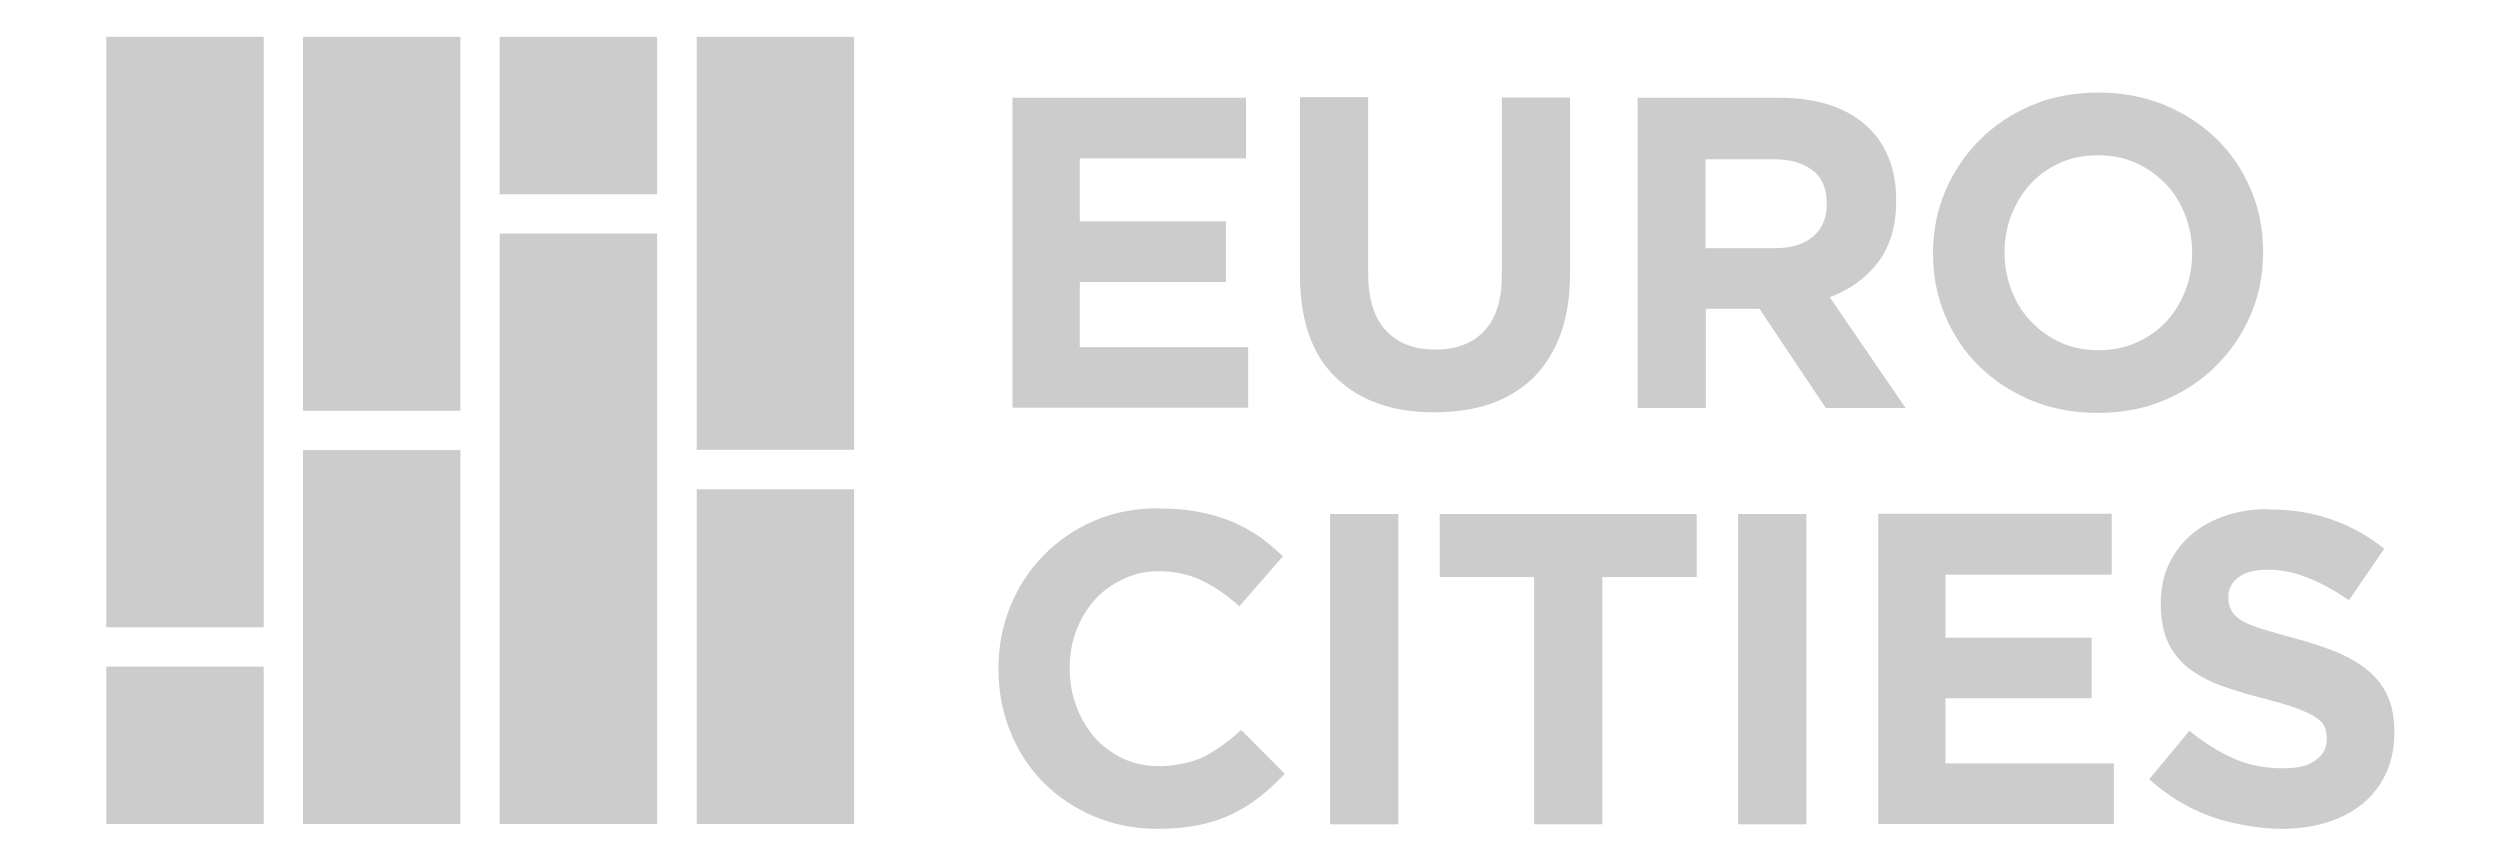 <?xml version="1.0" encoding="UTF-8"?>
<svg id="Layer_1" data-name="Layer 1" xmlns="http://www.w3.org/2000/svg" version="1.1" viewBox="0 0 821 284.5">
  <defs>
    <style>
      .cls-1 {
        fill: #ccc;
        fill-rule: evenodd;
        stroke-width: 0px;
      }
    </style>
  </defs>
  <g id="Tech-brief">
    <g id="Assets">
      <g id="Group-25">
        <path id="Combined-Shape" class="cls-1" d="M381.1,167c4.8,0,9.1.4,13,1.2,3.9.8,7.5,1.8,10.7,3.2s6.2,3,8.9,4.9c2.7,1.9,5.2,4.1,7.6,6.4l-14.3,16.4c-4-3.6-8-6.4-12.2-8.4-4.1-2-8.8-3.1-13.9-3.1s-8.2.8-11.9,2.5c-3.6,1.7-6.8,3.9-9.4,6.8-2.6,2.9-4.7,6.3-6.1,10.1-1.5,3.8-2.2,7.9-2.2,12.3v.3c0,4.4.7,8.5,2.2,12.4,1.4,3.9,3.5,7.3,6,10.2,2.6,2.9,5.7,5.2,9.3,6.9,3.6,1.7,7.6,2.5,12,2.5s10.7-1.1,14.8-3.2c4-2.1,8-5,12-8.7l14.3,14.4c-2.6,2.8-5.3,5.3-8.2,7.6-2.8,2.2-5.9,4.1-9.2,5.7-3.3,1.6-7,2.8-11,3.6-4,.8-8.4,1.2-13.4,1.2-7.5,0-14.4-1.4-20.8-4.1-6.4-2.7-11.9-6.4-16.6-11.1-4.7-4.7-8.3-10.3-10.9-16.7-2.6-6.4-3.9-13.2-3.9-20.5v-.3c0-7.3,1.3-14.1,3.9-20.4,2.6-6.4,6.2-11.9,10.9-16.7,4.7-4.8,10.2-8.6,16.7-11.4,6.5-2.8,13.7-4.1,21.5-4.1ZM745.1,167.3c7.5,0,14.3,1.1,20.6,3.3,6.3,2.2,12,5.4,17.3,9.6l-11.6,16.9c-4.6-3.1-9-5.6-13.4-7.3-4.4-1.8-8.7-2.7-13.1-2.7s-7.6.8-9.8,2.5c-2.2,1.7-3.3,3.8-3.3,6.3v.3c0,1.7.3,3.1,1,4.3.6,1.2,1.8,2.3,3.4,3.3,1.6,1,3.9,1.9,6.8,2.8,2.9.9,6.5,1.9,10.9,3.1,5.2,1.4,9.7,2.9,13.8,4.6,4,1.7,7.4,3.7,10.2,6.1,2.8,2.4,4.9,5.2,6.3,8.4,1.4,3.2,2.1,7,2.1,11.5v.3c0,5-.9,9.5-2.8,13.5-1.8,3.9-4.4,7.2-7.7,9.9-3.3,2.7-7.2,4.7-11.7,6.1s-9.6,2.1-15.1,2.1-15.4-1.3-22.8-4c-7.5-2.7-14.3-6.8-20.4-12.3l13.2-15.9c4.7,3.8,9.4,6.8,14.3,9,4.9,2.2,10.3,3.3,16.1,3.3s8.3-.8,10.8-2.5c2.6-1.7,3.9-4,3.9-7.1v-.3c0-1.5-.3-2.7-.8-3.9-.5-1.1-1.6-2.2-3.1-3.1-1.5-1-3.6-1.9-6.3-2.9-2.7-1-6.2-2-10.4-3.1-5.2-1.3-9.8-2.7-14-4.2-4.2-1.5-7.7-3.5-10.7-5.7-2.9-2.3-5.2-5.1-6.8-8.5-1.6-3.4-2.4-7.6-2.4-12.7v-.3c0-4.7.9-8.9,2.6-12.6,1.7-3.7,4.2-7,7.3-9.7,3.1-2.7,6.9-4.8,11.2-6.3,4.3-1.5,9.1-2.2,14.4-2.2ZM459.2,168.8v101.9h-22.4v-101.9h22.4ZM593.2,168.8v101.9h-22.4v-101.9h22.4ZM557.2,168.8v20.7h-31v81.2h-22.4v-81.2h-31v-20.7h84.4ZM693.5,168.8v19.9h-54.6v20.7h48v19.9h-48v21.4h55.3v19.9h-77.4v-101.9h76.7ZM689.2,30.4c7.8,0,15.1,1.4,21.7,4.1,6.6,2.8,12.3,6.5,17.1,11.2,4.8,4.7,8.5,10.2,11.2,16.6,2.7,6.4,4,13.2,4,20.4v.3c0,7.3-1.4,14.1-4.1,20.4-2.7,6.4-6.5,11.9-11.3,16.7-4.8,4.8-10.5,8.6-17.2,11.4-6.6,2.8-13.9,4.1-21.8,4.1s-15.1-1.4-21.7-4.1c-6.6-2.8-12.3-6.5-17.1-11.2-4.8-4.7-8.5-10.2-11.2-16.6-2.7-6.4-4-13.2-4-20.4v-.3c0-7.3,1.4-14.1,4.1-20.4,2.7-6.3,6.5-11.9,11.3-16.7,4.8-4.8,10.5-8.6,17.2-11.4,6.6-2.8,13.9-4.1,21.8-4.1ZM449.3,32.1v57.6c0,8.3,1.9,14.6,5.8,18.8,3.9,4.2,9.3,6.3,16.2,6.3s12.3-2,16.1-6.1c3.9-4.1,5.8-10.2,5.8-18.3v-58.4h22.4v57.5c0,7.8-1,14.5-3.1,20.2-2.1,5.7-5.1,10.5-8.9,14.3-3.9,3.8-8.6,6.7-14.1,8.6-5.5,1.9-11.7,2.8-18.5,2.8-13.7,0-24.5-3.8-32.3-11.4-7.9-7.6-11.8-18.9-11.8-33.9v-58.2h22.4ZM409.2,32.1v19.9h-54.6v20.7h48v19.9h-48v21.4h55.3v19.9h-77.4V32.1h76.7ZM584.3,32.1c12.1,0,21.6,3,28.3,8.9,6.7,5.9,10.1,14.2,10.1,24.7v.3c0,8.2-2,15-6,20.2-4,5.2-9.3,9-15.8,11.4l24.9,36.4h-26.2l-21.8-32.6h-17.6v32.6h-22.4V32.1h46.6ZM688.9,51c-4.6,0-8.7.8-12.4,2.5-3.7,1.7-6.9,3.9-9.6,6.8s-4.7,6.3-6.3,10.1c-1.5,3.8-2.3,7.9-2.3,12.3v.3c0,4.4.8,8.5,2.3,12.4,1.5,3.9,3.6,7.3,6.4,10.2,2.8,2.9,6,5.2,9.7,6.9,3.7,1.7,7.9,2.5,12.5,2.5s8.6-.8,12.4-2.5c3.8-1.7,7-3.9,9.7-6.8,2.7-2.9,4.8-6.3,6.3-10.1,1.5-3.8,2.3-7.9,2.3-12.3v-.3c0-4.4-.8-8.5-2.3-12.4-1.5-3.9-3.6-7.3-6.4-10.2-2.8-2.9-6-5.2-9.8-6.9-3.8-1.7-7.9-2.5-12.4-2.5ZM582.4,52.3h-22.3v29.2h22.7c5.5,0,9.8-1.3,12.7-3.9,3-2.6,4.4-6.1,4.4-10.5v-.3c0-4.9-1.5-8.5-4.7-10.9-3.1-2.4-7.4-3.6-12.9-3.6Z"/>
        <g id="Group-24">
          <polygon id="Fill-16" class="cls-1" points="34.9 270.6 86.6 270.6 86.6 218.9 34.9 218.9 34.9 270.6"/>
          <polygon id="Fill-17" class="cls-1" points="34.9 206 86.6 206 86.6 12.1 34.9 12.1 34.9 206"/>
          <polygon id="Fill-18" class="cls-1" points="99.5 270.6 151.2 270.6 151.2 147.8 99.5 147.8 99.5 270.6"/>
          <polygon id="Fill-19" class="cls-1" points="99.5 134.9 151.2 134.9 151.2 12.1 99.5 12.1 99.5 134.9"/>
          <polygon id="Fill-20" class="cls-1" points="164.1 63.8 215.8 63.8 215.8 12.1 164.1 12.1 164.1 63.8"/>
          <polygon id="Fill-21" class="cls-1" points="164.1 270.6 215.8 270.6 215.8 76.7 164.1 76.7 164.1 270.6"/>
          <polygon id="Fill-22" class="cls-1" points="228.8 270.6 280.5 270.6 280.5 160.7 228.8 160.7 228.8 270.6"/>
          <polygon id="Fill-23" class="cls-1" points="228.8 147.7 280.5 147.7 280.5 12.1 228.8 12.1 228.8 147.7"/>
        </g>
      </g>
    </g>
  </g>
</svg>
